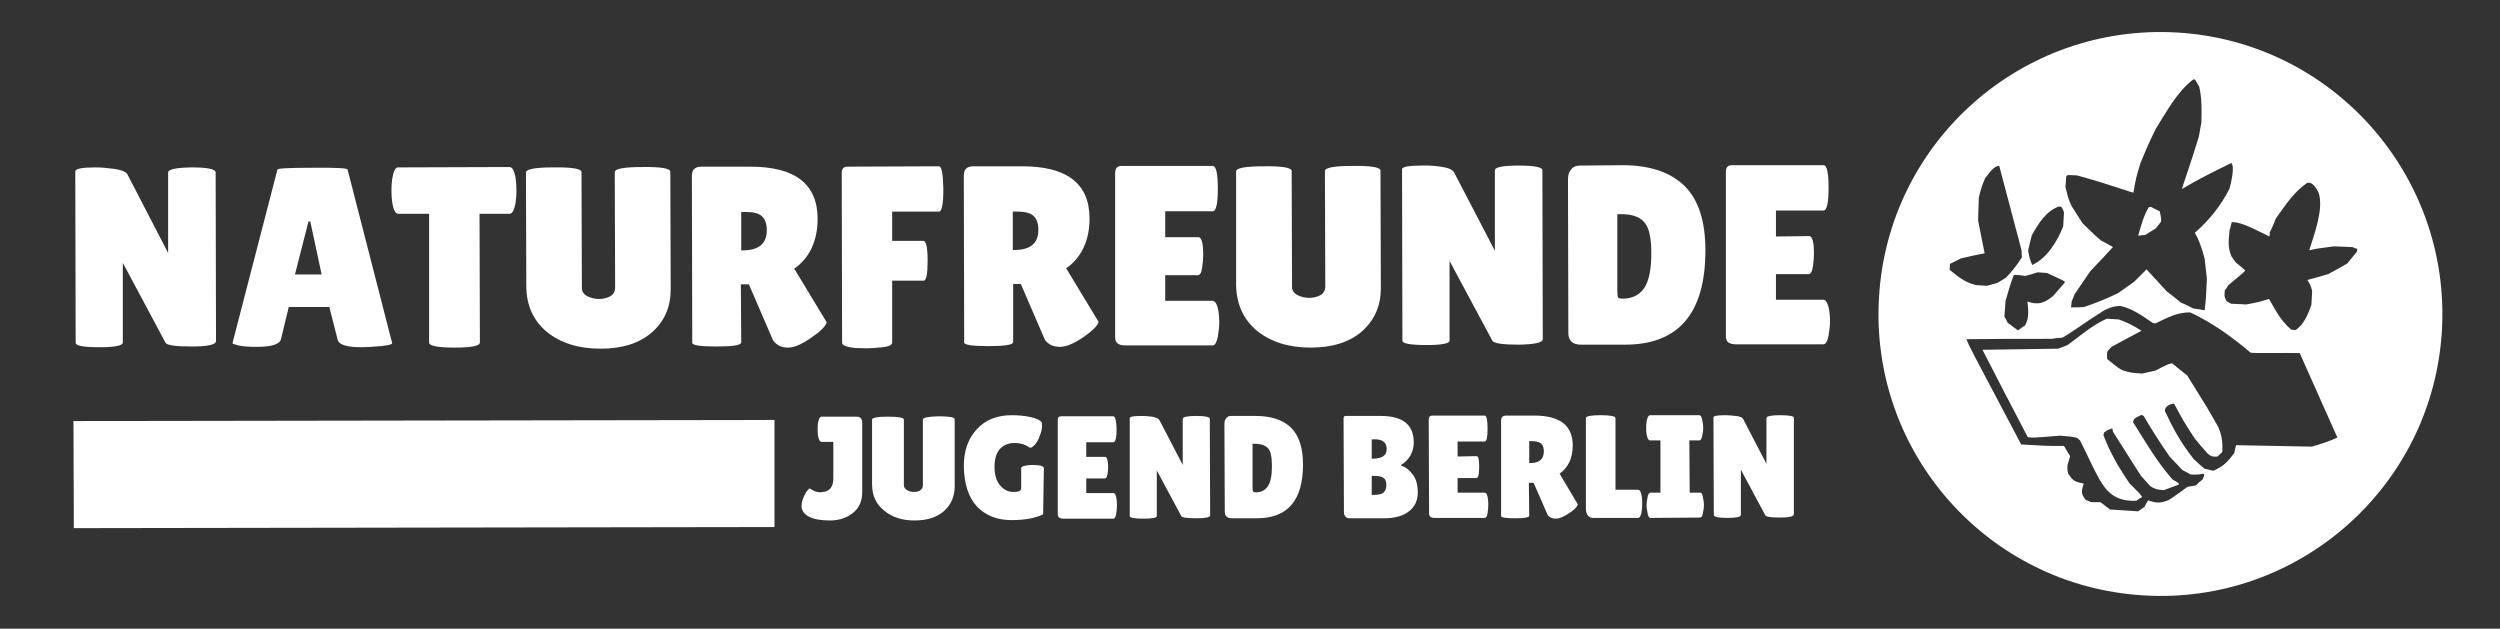 <?xml version="1.0" encoding="UTF-8" standalone="no"?><!DOCTYPE svg PUBLIC "-//W3C//DTD SVG 1.1//EN" "http://www.w3.org/Graphics/SVG/1.1/DTD/svg11.dtd"><svg width="100%" height="100%" viewBox="0 0 684 172" version="1.1" xmlns="http://www.w3.org/2000/svg" xmlns:xlink="http://www.w3.org/1999/xlink" xml:space="preserve" xmlns:serif="http://www.serif.com/" style="fill-rule:evenodd;clip-rule:evenodd;stroke-linejoin:round;stroke-miterlimit:2;"><rect x="0" y="0" width="684" height="172" fill="#333333" stroke="none"/><g id="Layer-1" serif:id="Layer 1"><g id="_-Group-" serif:id="&lt;Group&gt;"><path id="_-Compound-Path-" serif:id="&lt;Compound Path&gt;" d="M59.1,93.3c0,1 -2.2,1.5 -6.6,1.5c-4.4,0 -6.8,-0.333 -7.2,-1l-11.7,-21.9l0,21.8c0,0.867 -2.133,1.3 -6.4,1.3c-4.333,0 -6.5,-0.4 -6.5,-1.2l-0.1,-46.9c0,-0.733 1.833,-1.1 5.5,-1.1c1.467,0 3.167,0.133 5.1,0.4c1.933,0.267 3.133,0.733 3.6,1.4l11.2,21.6l0,-22c0,-0.867 2.167,-1.333 6.5,-1.4c4.333,0 6.5,0.467 6.5,1.4l0.1,46.1Z" style="fill:#fff;fill-rule:nonzero;"/><path id="_-Compound-Path-1" serif:id="&lt;Compound Path&gt;" d="M99,95c-4.067,0 -6.267,-0.667 -6.6,-2l-2.3,-9l-11.1,0l-2.1,8.7c-0.267,1.467 -2.5,2.2 -6.7,2.2c-2.267,0 -3.933,-0.133 -5,-0.4c-1.067,-0.267 -1.6,-0.467 -1.6,-0.6l12.3,-47.5c0,-0.333 3.2,-0.5 9.6,-0.5c6.4,-0.067 9.6,0.1 9.6,0.5l12.2,47.5c0,0.333 -1.067,0.6 -3.2,0.8c-2.133,0.2 -3.833,0.3 -5.1,0.3Zm-18.3,-19.9l7.3,0l-3.1,-14.5l-0.5,0l-3.7,14.5Z" style="fill:#fff;"/><path id="_-Compound-Path-2" serif:id="&lt;Compound Path&gt;" d="M131.3,93.7c0,0.933 -2.3,1.4 -6.9,1.4c-4.667,0 -7,-0.467 -7,-1.4l0,-35.2l-8.4,0c-0.8,0 -1.367,-1.067 -1.7,-3.2c-0.133,-1.067 -0.2,-2.133 -0.2,-3.2c0,-1.067 0.067,-2.1 0.2,-3.1c0.333,-2.133 0.867,-3.2 1.6,-3.2l30.5,-0.1c0.8,0 1.367,1.067 1.7,3.2c0.133,1.067 0.2,2.133 0.2,3.2c0,1.067 -0.067,2.1 -0.2,3.1c-0.333,2.2 -0.9,3.3 -1.7,3.3l-8.2,0l0.1,35.2Z" style="fill:#fff;fill-rule:nonzero;"/><path id="_-Compound-Path-3" serif:id="&lt;Compound Path&gt;" d="M168.2,47.1c-0,-0.933 2.533,-1.4 7.6,-1.4c5.067,-0.067 7.6,0.367 7.6,1.3l0.1,32.2c-0,4.8 -1.7,8.7 -5.1,11.7c-3.4,3 -8.1,4.5 -14.1,4.5c-6,0 -10.9,-1.533 -14.7,-4.6c-3.733,-3.133 -5.6,-7.333 -5.6,-12.6l-0.1,-31c-0,-0.933 2.533,-1.4 7.6,-1.4c5.067,-0.067 7.6,0.367 7.6,1.3l0.1,31.7c-0,0.933 0.467,1.667 1.4,2.2c1.067,0.533 2.167,0.8 3.3,0.8c1.067,0 2.067,-0.233 3,-0.7c0.933,-0.533 1.4,-1.333 1.4,-2.4l-0.1,-31.6Z" style="fill:#fff;fill-rule:nonzero;"/><path id="_-Compound-Path-4" serif:id="&lt;Compound Path&gt;" d="M202.8,93.7c0,0.733 -2.233,1.1 -6.7,1.1c-4.467,0 -6.7,-0.333 -6.7,-1l-0.1,-45.7c0,-1.667 0.867,-2.5 2.6,-2.5l13.4,0c12.267,0 18.4,4.767 18.4,14.3c0,2.933 -0.533,5.567 -1.6,7.9c-1.133,2.4 -2.733,4.3 -4.8,5.7l8.9,14.7c-0.4,1.133 -1.633,2.4 -3.7,3.8c-2.8,2.067 -5.1,3.1 -6.9,3.1c-1.8,0 -3.167,-0.667 -4.1,-2l-6.6,-15.3l-2.2,0l0.1,15.9Zm-0,-35.7l-0,10.5l0.4,0c4.4,0 6.6,-1.833 6.6,-5.5c-0,-1.733 -0.433,-3 -1.3,-3.8c-0.867,-0.8 -2.267,-1.2 -4.2,-1.2l-1.5,0Z" style="fill:#fff;"/><path id="_-Compound-Path-5" serif:id="&lt;Compound Path&gt;" d="M256.9,45.5c0.733,0 1.133,2.067 1.2,6.2c0,4.133 -0.4,6.2 -1.2,6.2l-12.8,0l0,8l8.5,0c0.8,0 1.2,1.833 1.2,5.5c0,3.6 -0.367,5.4 -1.1,5.4l-8.6,0l0,16.9c0,0.667 -0.867,1.1 -2.6,1.3c-1.733,0.2 -3.2,0.3 -4.4,0.3l-3.3,-0.1c-2.267,-0.267 -3.4,-0.733 -3.4,-1.4l-0.1,-46.4c0,-0.733 0.167,-1.233 0.5,-1.5c0.267,-0.2 0.7,-0.3 1.3,-0.3l24.8,-0.1Z" style="fill:#fff;fill-rule:nonzero;"/><path id="_-Compound-Path-6" serif:id="&lt;Compound Path&gt;" d="M277.2,93.6c0,0.733 -2.233,1.1 -6.7,1.1c-4.467,-0 -6.7,-0.333 -6.7,-1l-0.1,-45.7c0,-1.667 0.867,-2.5 2.6,-2.5l13.4,-0c12.267,-0 18.4,4.767 18.4,14.3c0,2.933 -0.533,5.567 -1.6,7.9c-1.133,2.4 -2.733,4.3 -4.8,5.7l8.9,14.7c-0.4,1.067 -1.633,2.333 -3.7,3.8c-2.8,2 -5.1,3 -6.9,3c-1.8,-0 -3.167,-0.633 -4.1,-1.9l-6.6,-15.3l-2.1,-0l0,15.9Zm-0.1,-35.7l0,10.5l0.4,-0c4.4,-0 6.6,-1.833 6.6,-5.5c0,-1.733 -0.433,-3 -1.3,-3.8c-0.867,-0.8 -2.267,-1.2 -4.2,-1.2l-1.5,-0Z" style="fill:#fff;"/><path id="_-Compound-Path-7" serif:id="&lt;Compound Path&gt;" d="M327.9,64.9c0.867,0 1.3,1.633 1.3,4.9c-0,1 -0.1,2.167 -0.3,3.5c-0.2,1.333 -0.6,2 -1.2,2l-8.9,0l-0,7l12.9,0c0.8,0 1.367,1 1.7,3c0.133,0.933 0.2,1.9 0.2,2.9c-0,1 -0.133,2.3 -0.4,3.9c-0.333,1.6 -0.8,2.4 -1.4,2.4l-24,0c-1.8,0 -2.7,-0.733 -2.7,-2.2l-0,-45c-0,-1.2 0.533,-1.833 1.6,-1.9l25.1,0c0.933,0 1.4,2.067 1.4,6.2c-0,4.133 -0.467,6.2 -1.4,6.2l-13,0l-0,7.1l9.1,-0Z" style="fill:#fff;fill-rule:nonzero;"/><path id="_-Compound-Path-8" serif:id="&lt;Compound Path&gt;" d="M362.5,46.8c0,-0.933 2.533,-1.4 7.6,-1.4c5.067,-0.067 7.6,0.367 7.6,1.3l0.1,32.2c0,4.733 -1.7,8.633 -5.1,11.7c-3.4,3 -8.1,4.5 -14.1,4.5c-6,0 -10.9,-1.533 -14.7,-4.6c-3.733,-3.133 -5.633,-7.333 -5.7,-12.6l0,-31c0,-0.933 2.533,-1.4 7.6,-1.4c5.067,-0.067 7.6,0.367 7.6,1.3l0.1,31.7c0,0.933 0.467,1.667 1.4,2.2c1.067,0.533 2.167,0.8 3.3,0.8c1.067,0 2.067,-0.233 3,-0.7c0.933,-0.533 1.4,-1.333 1.4,-2.4l-0.1,-31.6Z" style="fill:#fff;fill-rule:nonzero;"/><path id="_-Compound-Path-9" serif:id="&lt;Compound Path&gt;" d="M422.1,92.8c0,0.933 -2.2,1.433 -6.6,1.5c-4.4,0 -6.8,-0.367 -7.2,-1.1l-11.7,-21.8l0,21.8c0,0.8 -2.133,1.2 -6.4,1.2c-4.333,0 -6.5,-0.4 -6.5,-1.2l-0.1,-46.9c0,-0.667 1.833,-1 5.5,-1c1.467,-0.067 3.167,0.033 5.1,0.3c1.933,0.267 3.133,0.767 3.6,1.5l11.2,21.5l0,-22c0,-0.867 2.167,-1.3 6.5,-1.3c4.333,0 6.5,0.433 6.5,1.3l0.1,46.2Z" style="fill:#fff;fill-rule:nonzero;"/><path id="_-Compound-Path-10" serif:id="&lt;Compound Path&gt;" d="M429.1,91.1l-0.1,-42.1c0,-1.133 0.3,-2.033 0.9,-2.7c0.533,-0.667 1.3,-1 2.3,-1l11.7,-0.1c7.4,-0 13.033,1.867 16.9,5.6c3.867,3.733 5.8,9.633 5.8,17.7c0,17.2 -7.333,25.8 -22,25.8l-12,-0c-2.333,-0 -3.5,-1.067 -3.5,-3.2Zm13.4,-32.5l0,20.9c0,1 0.067,1.633 0.2,1.9c0.133,0.2 0.567,0.3 1.3,0.3c2.533,0 4.467,-0.933 5.8,-2.8c1.333,-1.933 2,-5.133 2,-9.6c0,-4.467 -0.7,-7.367 -2.1,-8.7c-1.333,-1.4 -3.5,-2.067 -6.5,-2l-0.7,-0Z" style="fill:#fff;"/><path id="_-Compound-Path-11" serif:id="&lt;Compound Path&gt;" d="M495,64.6c0.867,0 1.3,1.633 1.3,4.9c0,1 -0.1,2.167 -0.3,3.5c-0.2,1.333 -0.6,2 -1.2,2l-8.9,0l0,7l12.9,0c0.8,0 1.367,1.033 1.7,3.1c0.133,0.867 0.2,1.8 0.2,2.8c0,1 -0.133,2.3 -0.4,3.9c-0.333,1.6 -0.8,2.4 -1.4,2.4l-24,0c-1.8,0 -2.7,-0.7 -2.7,-2.1l0,-45.1c0,-1.2 0.533,-1.8 1.6,-1.8l25.1,0c0.933,-0.067 1.4,2 1.4,6.2c0,4.133 -0.467,6.2 -1.4,6.2l-13,0l0,7.1l9.1,-0.1Z" style="fill:#fff;fill-rule:nonzero;"/></g><g id="_-Group-1" serif:id="&lt;Group&gt;"><path id="_-Compound-Path-12" serif:id="&lt;Compound Path&gt;" d="M219.3,138.4c0,-0.733 0.233,-1.633 0.7,-2.7c0.467,-1 0.967,-1.7 1.5,-2.1c1,0.733 2,1.1 3,1.1l1.3,-0.2c1.4,-0.4 2.133,-1.533 2.2,-3.4l0,-10.2l-3.2,0c-0.467,0 -0.8,-0.567 -1,-1.7c-0.067,-0.6 -0.1,-1.2 -0.1,-1.8c0,-0.533 0.033,-1.1 0.1,-1.7c0.2,-1.133 0.533,-1.7 1,-1.7l9.5,0c0.533,0 0.933,0.133 1.2,0.4c0.267,0.333 0.4,0.7 0.4,1.1l0,18.9c0.067,2.6 -0.8,4.6 -2.6,6c-1.733,1.333 -3.8,2 -6.2,2c-2.467,0 -4.367,-0.333 -5.7,-1c-1.4,-0.733 -2.1,-1.733 -2.1,-3Z" style="fill:#fff;fill-rule:nonzero;"/><path id="_-Compound-Path-13" serif:id="&lt;Compound Path&gt;" d="M252.5,114.8c0,-0.533 1.433,-0.833 4.3,-0.9c2.933,0 4.4,0.267 4.4,0.8l0,18.4c0,2.733 -0.967,4.967 -2.9,6.7c-1.933,1.733 -4.633,2.6 -8.1,2.6c-3.4,0 -6.167,-0.9 -8.3,-2.7c-2.2,-1.733 -3.3,-4.133 -3.3,-7.2l0,-17.7c0,-0.533 1.433,-0.8 4.3,-0.8c2.933,0 4.4,0.267 4.4,0.8l0,18c0,0.533 0.3,0.967 0.9,1.3c0.533,0.333 1.133,0.5 1.8,0.5c0.667,0 1.233,-0.133 1.7,-0.4c0.533,-0.333 0.8,-0.8 0.8,-1.4l-0,-18Z" style="fill:#fff;fill-rule:nonzero;"/><path id="_-Compound-Path-14" serif:id="&lt;Compound Path&gt;" d="M279.4,133.6l-0,-5.5c-0,-0.333 0.4,-0.567 1.2,-0.7c0.733,-0.133 1.367,-0.2 1.9,-0.2l1.6,0.1c1,0.133 1.5,0.4 1.5,0.8l-0.2,12.6c-0.533,0.333 -1.6,0.7 -3.2,1.1c-1.6,0.333 -3.433,0.5 -5.5,0.5c-3.867,0 -7,-1.233 -9.4,-3.7c-2.333,-2.533 -3.533,-6.233 -3.6,-11.1c-0,-4.133 1.167,-7.467 3.5,-10c2.333,-2.6 5.533,-3.9 9.6,-3.9c1.867,0 3.567,0.167 5.1,0.5c1.533,0.333 2.567,0.8 3.1,1.4c-0,0.267 0.033,0.667 0.1,1.2c-0,0.6 -0.2,1.433 -0.6,2.5c-0.4,1.133 -0.867,1.967 -1.4,2.5c-0.533,0.533 -0.9,0.8 -1.1,0.8c-0.2,0 -0.433,-0.1 -0.7,-0.3c-0.267,-0.2 -0.767,-0.433 -1.5,-0.7c-0.733,-0.2 -1.467,-0.3 -2.2,-0.3c-1.667,0 -3,0.533 -4,1.6c-1,1.067 -1.5,2.733 -1.5,5c-0,2.2 0.533,3.9 1.6,5.1c1,1.133 2.2,1.7 3.6,1.7c1.4,0 2.1,-0.333 2.1,-1Z" style="fill:#fff;fill-rule:nonzero;"/><path id="_-Compound-Path-15" serif:id="&lt;Compound Path&gt;" d="M302.4,125c0.467,0 0.733,0.933 0.8,2.8c-0,0.533 -0.067,1.2 -0.2,2c-0.133,0.733 -0.367,1.1 -0.7,1.1l-5.1,0l-0,4l7.4,0c0.467,0 0.767,0.6 0.9,1.8c0.067,0.467 0.1,1 0.1,1.6c-0,0.6 -0.067,1.333 -0.2,2.2c-0.133,0.933 -0.4,1.4 -0.8,1.4l-13.7,0c-1,0 -1.5,-0.4 -1.5,-1.2l-0,-25.8c-0,-0.667 0.3,-1 0.9,-1l14.3,0c0.533,0 0.833,1.167 0.9,3.5c-0,2.4 -0.3,3.6 -0.9,3.6l-7.4,0l-0,4l5.2,-0Z" style="fill:#fff;fill-rule:nonzero;"/><path id="_-Compound-Path-16" serif:id="&lt;Compound Path&gt;" d="M331.1,141c0,0.533 -1.267,0.8 -3.8,0.8c-2.533,0 -3.9,-0.2 -4.1,-0.6l-6.7,-12.5l0,12.5c0,0.467 -1.233,0.7 -3.7,0.7c-2.467,0 -3.7,-0.233 -3.7,-0.7l0,-26.8c0,-0.4 1.067,-0.6 3.2,-0.6c0.8,0 1.767,0.067 2.9,0.2c1.067,0.2 1.733,0.5 2,0.9l6.4,12.3l0,-12.6c0,-0.533 1.233,-0.8 3.7,-0.8c2.467,0 3.7,0.267 3.7,0.8l0.1,26.4Z" style="fill:#fff;fill-rule:nonzero;"/><path id="_-Compound-Path-17" serif:id="&lt;Compound Path&gt;" d="M335.1,140l-0.1,-24c0,-0.667 0.167,-1.2 0.5,-1.6c0.333,-0.4 0.767,-0.6 1.3,-0.6l6.7,0c4.267,0 7.5,1.067 9.7,3.2c2.2,2.133 3.3,5.5 3.3,10.1c0,9.8 -4.2,14.7 -12.6,14.7l-6.8,0c-1.333,0 -2,-0.6 -2,-1.8Zm7.6,-18.6l0,12c0,0.533 0.033,0.867 0.1,1c0.133,0.2 0.4,0.3 0.8,0.3c1.467,0 2.567,-0.567 3.3,-1.7c0.733,-1.067 1.1,-2.9 1.1,-5.5c0,-2.533 -0.367,-4.167 -1.1,-4.9c-0.8,-0.8 -2.067,-1.2 -3.8,-1.2l-0.4,-0Z" style="fill:#fff;"/><path id="_-Compound-Path-18" serif:id="&lt;Compound Path&gt;" d="M386.8,121c0,2.733 -1.2,4.833 -3.6,6.3c1.333,0.467 2.433,1.3 3.3,2.5c0.933,1.133 1.4,2.8 1.4,5c0,2.133 -0.8,3.833 -2.4,5.1c-1.6,1.267 -3.867,1.9 -6.8,1.9l-9.5,0c-0.467,0 -0.833,-0.167 -1.1,-0.5c-0.267,-0.267 -0.4,-0.667 -0.4,-1.2l-0.1,-25.6c0,-0.267 0.067,-0.467 0.2,-0.6c0.067,-0.067 0.233,-0.1 0.5,-0.1l9.2,0c6.2,-0.067 9.3,2.333 9.3,7.2Zm-11.5,-0.8l0,5.3l0.2,-0c2.6,-0 3.9,-0.867 3.9,-2.6c0,-0.933 -0.267,-1.6 -0.8,-2c-0.467,-0.467 -1.267,-0.7 -2.4,-0.7l-0.9,-0Zm0,10l0,5.2l0.7,-0c1.133,-0 1.967,-0.2 2.5,-0.6c0.533,-0.467 0.8,-1.167 0.8,-2.1c0,-0.933 -0.233,-1.567 -0.7,-1.9c-0.533,-0.4 -1.367,-0.6 -2.5,-0.6l-0.8,-0Z" style="fill:#fff;"/><path id="_-Compound-Path-19" serif:id="&lt;Compound Path&gt;" d="M404,124.8c0.467,0 0.7,0.933 0.7,2.8c0,0.6 -0.033,1.267 -0.1,2c-0.133,0.8 -0.367,1.2 -0.7,1.2l-5.1,0l0,4l7.4,0c0.467,0 0.767,0.567 0.9,1.7c0.067,0.533 0.1,1.067 0.1,1.6c0,0.6 -0.067,1.367 -0.2,2.3c-0.133,0.867 -0.4,1.3 -0.8,1.3l-13.7,0c-1,0 -1.5,-0.4 -1.5,-1.2l-0.1,-25.7c0,-0.733 0.333,-1.1 1,-1.1l14.3,0c0.533,0 0.8,1.2 0.8,3.6c0,2.333 -0.267,3.5 -0.8,3.5l-7.4,0l0,4.1l5.2,-0.1Z" style="fill:#fff;fill-rule:nonzero;"/><path id="_-Compound-Path-20" serif:id="&lt;Compound Path&gt;" d="M418.4,141.1c-0,0.467 -1.267,0.7 -3.8,0.7c-2.6,0 -3.9,-0.2 -3.9,-0.6l-0,-26.1c-0,-0.933 0.467,-1.4 1.4,-1.4l7.7,0c7,0 10.5,2.733 10.5,8.2c-0,1.667 -0.3,3.167 -0.9,4.5c-0.667,1.333 -1.567,2.4 -2.7,3.2l5,8.4c-0.2,0.667 -0.9,1.4 -2.1,2.2c-1.6,1.133 -2.9,1.7 -3.9,1.7c-1.067,0 -1.833,-0.367 -2.3,-1.1l-3.8,-8.7l-1.3,0l0.1,9Zm-0,-20.4l-0,6l0.2,0c2.533,0 3.8,-1.067 3.8,-3.2c-0,-0.933 -0.233,-1.633 -0.7,-2.1c-0.533,-0.467 -1.367,-0.7 -2.5,-0.7l-0.8,0Z" style="fill:#fff;"/><path id="_-Compound-Path-21" serif:id="&lt;Compound Path&gt;" d="M433.9,139.3l-0,-24.9c-0,-0.533 1.333,-0.8 4,-0.8c2.733,0 4.1,0.267 4.1,0.8l-0,19.6l6.2,0c0.467,0 0.8,0.633 1,1.9c0.067,0.6 0.1,1.233 0.1,1.9c-0,0.6 -0.033,1.233 -0.1,1.9c-0.2,1.333 -0.533,2 -1,2l-12.4,0c-0.533,0 -1,-0.233 -1.4,-0.7c-0.333,-0.533 -0.5,-1.1 -0.5,-1.7Z" style="fill:#fff;fill-rule:nonzero;"/><path id="_-Compound-Path-22" serif:id="&lt;Compound Path&gt;" d="M454.3,134.8l0,-14.3l-2.8,0c-0.467,0 -0.8,-0.567 -1,-1.7c-0.067,-0.533 -0.1,-1.1 -0.1,-1.7c0,-0.6 0.033,-1.167 0.1,-1.7c0.2,-1.2 0.533,-1.8 1,-1.8l13.4,0c0.467,0 0.767,0.567 0.9,1.7c0.133,0.6 0.2,1.2 0.2,1.8c0,0.533 -0.067,1.1 -0.2,1.7c-0.133,1.133 -0.433,1.7 -0.9,1.7l-2.7,0l0.1,14.3l2.8,0c0.467,-0.067 0.767,0.5 0.9,1.7c0.133,0.533 0.2,1.1 0.2,1.7c0,0.6 -0.067,1.167 -0.2,1.7c-0.133,1.133 -0.433,1.7 -0.9,1.7l-13.5,0.1c-0.467,0 -0.767,-0.6 -0.9,-1.8c-0.133,-0.533 -0.2,-1.1 -0.2,-1.7c0,-0.6 0.067,-1.167 0.2,-1.7c0.133,-1.133 0.433,-1.7 0.9,-1.7l2.7,0Z" style="fill:#fff;fill-rule:nonzero;"/><path id="_-Compound-Path-23" serif:id="&lt;Compound Path&gt;" d="M490.8,140.7c0,0.6 -1.267,0.9 -3.8,0.9c-2.467,-0 -3.8,-0.2 -4,-0.6l-6.7,-12.5l0,12.4c0,0.533 -1.233,0.8 -3.7,0.8c-2.467,-0 -3.7,-0.267 -3.7,-0.8l-0.1,-26.7c0,-0.4 1.067,-0.6 3.2,-0.6c0.8,-0 1.767,0.067 2.9,0.2c1.133,0.133 1.8,0.4 2,0.8l6.4,12.3l0,-12.5c0,-0.533 1.233,-0.8 3.7,-0.8c2.533,-0 3.8,0.233 3.8,0.7l0,26.4Z" style="fill:#fff;fill-rule:nonzero;"/></g><path id="_-Path-" serif:id="&lt;Path&gt;" d="M20.1,115.2l0.1,29.3l191.7,-0.3l-0,-29.3l-191.8,0.3Z" style="fill:#fff;fill-rule:nonzero;"/><path id="_-Path-1" serif:id="&lt;Path&gt;" d="M586.5,162.9c-42.5,-2.5 -75,-39 -72.4,-81.6c2.5,-42.5 39,-74.9 81.6,-72.4c42.5,2.5 74.9,39.1 72.4,81.6c-2.5,42.5 -39.1,75 -81.6,72.4Zm58.5,-94.8c-0.5,-0.1 -1,-0.3 -1.4,-0.5c-1.7,-0.1 -3.3,-0.1 -5,-0.2c-4.7,0.6 -4.7,0.6 -6.8,1.1c1.4,-4.5 4,-11.3 2.6,-15.7c-0.8,-1.7 -1.8,-3 -3.1,-2.8c-3.7,2.5 -6,6.1 -8.7,9.9c-0.4,1.2 -1,2.5 -1.6,3.7c-0,0.4 -0,0.7 -0.1,1.1c-3,-1.4 -7.6,-4.1 -10.3,-3.9c-0.2,0.7 -0.3,1.4 -0.6,2.2c-0.1,2.3 -0.7,4.2 0.5,7.1c0.4,0.533 0.8,1.1 1.2,1.7c0.9,0.7 1.7,1.4 2.6,2.2c-0.5,0.6 -0.5,0.6 -4.7,4.1c-0.2,0.5 -0.5,0.9 -0.9,1.3c-0,1.2 -0.4,1.6 0.6,3.1c0.4,0.2 0.7,0.3 1.1,0.6l4.2,0.2c3.6,-0.7 3.6,-0.7 6.2,-1.5c1.7,2.8 3,5.8 6.1,8.4c0.4,0 0.7,0.1 1.2,0.1c2.4,-1.7 3.4,-4.4 4.3,-6.9l0.2,-3.8c-0.4,-1.5 -0.4,-1.5 -1.3,-3c1.8,-0.5 3.8,-1 5.7,-1.6c1.7,-0.9 3.5,-1.9 5.2,-2.9l2.7,-3.3c-0,-0.3 -0,-0.5 0.1,-0.7Zm-89,4.4c4.1,-1.8 7,-6.7 8.5,-10.6c0.1,-1.3 0.1,-2.6 0.2,-3.8c-0.5,-1.3 -0.5,-1.6 -1.4,-1.6c-3.6,1.3 -5.6,4.7 -7.4,7.9c-0.4,1.4 -0.7,2.8 -1,4.2c0.4,2.1 0.4,2.1 1.1,3.9Zm44.1,-50.8c-4.5,3.5 -7.1,8.5 -10.2,13.4c-2.1,4.3 -2.1,4.3 -4.3,9.6c-1.2,4 -1.2,4 -1.9,8c-0.5,0 -6.6,-2.3 -15.4,-4.7c-3.9,-0.2 -2.7,-0.5 -3.2,3.1c0.8,3.3 0.8,3.3 1.7,5.3c1,1.6 2,3.1 3,4.7c3.7,3.6 3.7,3.6 5.2,4.8c1.067,0.533 2.1,1.1 3.1,1.7c-2,2.2 -4.1,4.4 -6.2,6.6c-1.4,2 -2.8,4.2 -4.3,6.3c-0.2,0.6 -0.5,1.3 -0.8,2c-0,0.5 -0.1,1.1 -0.2,1.6c1.2,0 2.4,0 3.6,-0.1c2.9,-1 6.1,-2.2 9.3,-3.8c1.4,-1 2.9,-2 4.4,-3.1l3.4,-3.4c1.8,1.9 3.6,4 5.5,6c1.3,1 2.6,2 3.9,3.1c1.1,0.4 2.2,1 3.4,1.6c1,0.1 2,0.3 3.1,0.5c0.4,-3.4 0.5,-5.8 0.6,-8.7c-0.2,-1.7 -0.4,-3.6 -0.6,-5.4c-0.8,-2.9 -1.5,-5.1 -2.7,-7.1c4,-3.5 7.2,-7.5 9.5,-12.1c0.4,-1.6 1.5,-5.9 0.5,-7c-4.5,2.2 -9.2,4.5 -13.5,7.1c-0,-0.4 2.2,-6.4 4.6,-14.3c0.2,-1.3 0.5,-2.6 0.7,-3.9c0.1,-3.6 0.1,-6.9 -0.6,-9.8c-0.333,-0.6 -0.7,-1.233 -1.1,-1.9c-0.2,0 -0.4,-0.1 -0.5,-0.1Zm-13.2,42.6c-0.6,0 -1.2,0.1 -1.9,0.2c0.8,-2.8 1.5,-5.5 2.9,-7.8c0.1,0 0.3,-0.1 0.6,-0.1c0.7,0.4 1.5,0.8 2.4,1.2c0.1,0.7 0.4,1.4 0.4,2.8c-0.5,0.6 -1,1.3 -1.5,1.9c-0.933,0.6 -1.9,1.2 -2.9,1.8Zm-53.5,9.5c1.9,1.5 3.9,3.4 7.2,4.2l3,0.2c1,-0.3 1.9,-0.5 2.9,-0.8c0.7,-0.4 1.5,-0.9 2.3,-1.4c1.7,-1.7 3.1,-3.6 4.4,-5.6c-0.067,-0.667 -0.1,-1.3 -0.1,-1.9c-2.067,-7.733 -4.1,-15.433 -6.1,-23.1c-1.5,-0.1 -2.9,2.2 -3.9,3.4c-1,2.5 -1,2.5 -1.7,5.3l-0.2,6.2l1.8,9c-2.2,0.4 -4.3,0.9 -6.5,1.4c-0.9,0.5 -2,1 -3,1.5c-0,0.6 -0,1.1 -0.1,1.6Zm43.9,65.6c2.6,0.2 5.2,0.3 7.7,0.5c0.533,-0.4 1.1,-0.8 1.7,-1.2l1,-1.8c1.9,0.6 3,1 5.7,-0.1c1.7,-1.1 3.4,-2.4 5.1,-3.6c0.7,-0.1 1.5,-0.3 2.3,-0.4c0.6,-0.6 1.1,-1.1 1.8,-1.6c0.2,-0.6 0.7,-1.1 0.3,-1.6c-1.5,0.3 -2.3,0.3 -3.6,0.2c-0.7,-0.4 -1.4,-0.8 -2.2,-1.2c-1.1,-1.2 -2.3,-2.4 -3.5,-3.7c-2.8,-4 -5.1,-7.7 -7.1,-11.1l-0.6,-0.3c-1,0.6 -2.2,0.8 -2.3,2c3.3,5.2 6.2,10.4 10.8,15.7c0.6,0.3 1.1,0.6 1.7,1l-0,0.4c-1.4,0.5 -2.8,1 -4.1,1.5c-2,-0.1 -2.6,-0.4 -3.7,-1.1c-0.867,-1 -1.733,-1.967 -2.6,-2.9c-2.5,-4 -5.1,-8 -7.6,-12c-0,-0.3 -0.1,-0.6 -0.2,-0.9c-1.4,0.5 -1.4,0.5 -2.3,1.2c-0,0.2 -0,0.5 -0.1,0.7c1.6,3.9 1.6,3.9 3.9,8.1c1,1.7 2.1,3.3 3.2,5c3,3 3,3 3.5,3.8c-0.6,0.3 -1.1,0.6 -1.6,1c-7.4,0.4 -9.4,-4.4 -12,-9.5c-1.1,-2.3 -2.2,-4.6 -3.4,-7c-0.2,-0.2 -0.5,-0.4 -0.8,-0.7c-1.9,-0.4 -1.9,-0.4 -4.7,-0.6c-7.4,0.6 -7.4,0.6 -8.8,0.4c-4.2,-8 -8.3,-15.9 -12.4,-23.9l20.7,-0.3c0.8,-0.3 1.7,-0.6 2.6,-1c3.4,-2.5 6.7,-5.4 10.7,-7.2c1,0.1 2.2,0.1 3.3,0.2c1.8,0.6 4.1,1.7 6.2,3.1c-2.7,1.4 -5.4,2.9 -8.2,4.4c-1.2,1.4 -1.3,0.9 -1.2,3.3c3.3,2.7 3.3,2.7 4.5,3.2c2.1,0.6 2.1,0.6 5.1,0.8c1.1,-0.3 2.4,-0.5 3.6,-0.8c3.5,-1.8 3.5,-1.8 4.6,-2c1.3,1.1 2.7,2.2 4.1,3.3c5.5,8.8 5.5,8.8 8.5,14.1c0.9,2.1 1.3,4 1.1,6.9c-0.467,0.4 -0.9,0.8 -1.3,1.2c-1.8,0.2 -2.1,-0.4 -2.7,-0.8c-1.2,-1.3 -2.3,-2.7 -3.5,-4.1c-3,-4.6 -3,-4.6 -5.7,-9.6c-1.2,0.2 -2.5,0.8 -2.5,2c2.1,4.5 4.3,8.7 7.9,13.2c0.9,0.9 1.9,1.7 2.9,2.6l2.4,0.6c2.7,-1.1 4.1,-2.5 5.8,-4.9c0.1,-0.7 0.3,-1.4 0.5,-2.1c6.9,0.1 13.8,0.3 20.7,0.4c2.3,-0.7 4.8,-1.4 7,-2.5c-3.467,-7.733 -6.9,-15.433 -10.3,-23.1c-4.3,-0.1 -12.1,0.1 -13.4,-0.1c-5.5,-4.6 -10.7,-8.3 -16.5,-11c-3.4,-0.2 -6.7,1.6 -9.6,3c-0.2,-0 -0.5,-0.1 -0.8,-0.2c-3.1,-2.2 -5.9,-4 -8.8,-4.6c-2.2,0.1 -3,0.6 -4.4,1.2c-4.5,2.8 -10.4,7.1 -11.5,7.5c-0.9,-0 -1.8,0.1 -2.8,0.3c-7.8,-0 -15.6,-0 -23.4,0.1c0.8,2 0.8,2 15,28.8c3.5,0.2 7.6,0.5 11.7,0.4c0.533,0.933 1.1,1.867 1.7,2.8c-0.4,1.7 -1.2,2.5 -0.5,4.9c1.2,1.6 1.4,2.1 4.2,2.6c-0.4,1.6 -1.1,2.6 0.6,4.5l1.5,0.6l2.5,-0l2.6,2Zm-25.2,-49c0.7,-0.5 1.3,-1 1.9,-1.3c1.3,-2 0.9,-4.7 0.7,-6.6c2.8,1 4.7,0.5 7.1,-1.6c1.067,-1.267 2.133,-2.5 3.2,-3.7c-0.3,-0.4 -0.3,-0.4 -4.9,-2.5c-0.9,-0.1 -1.7,-0.1 -2.6,-0.2c-1.1,0.4 -2.3,0.7 -3.4,1c-1.1,-0.2 -2.1,-0.3 -3.1,-0.3c-1.1,3 -1.1,3 -2.3,7.2c-0.067,1.4 -0.167,2.8 -0.3,4.2c0.4,0.6 0.6,1.2 0.9,1.7c0.933,0.667 1.867,1.367 2.8,2.1Z" style="fill:#fff;"/></g></svg>